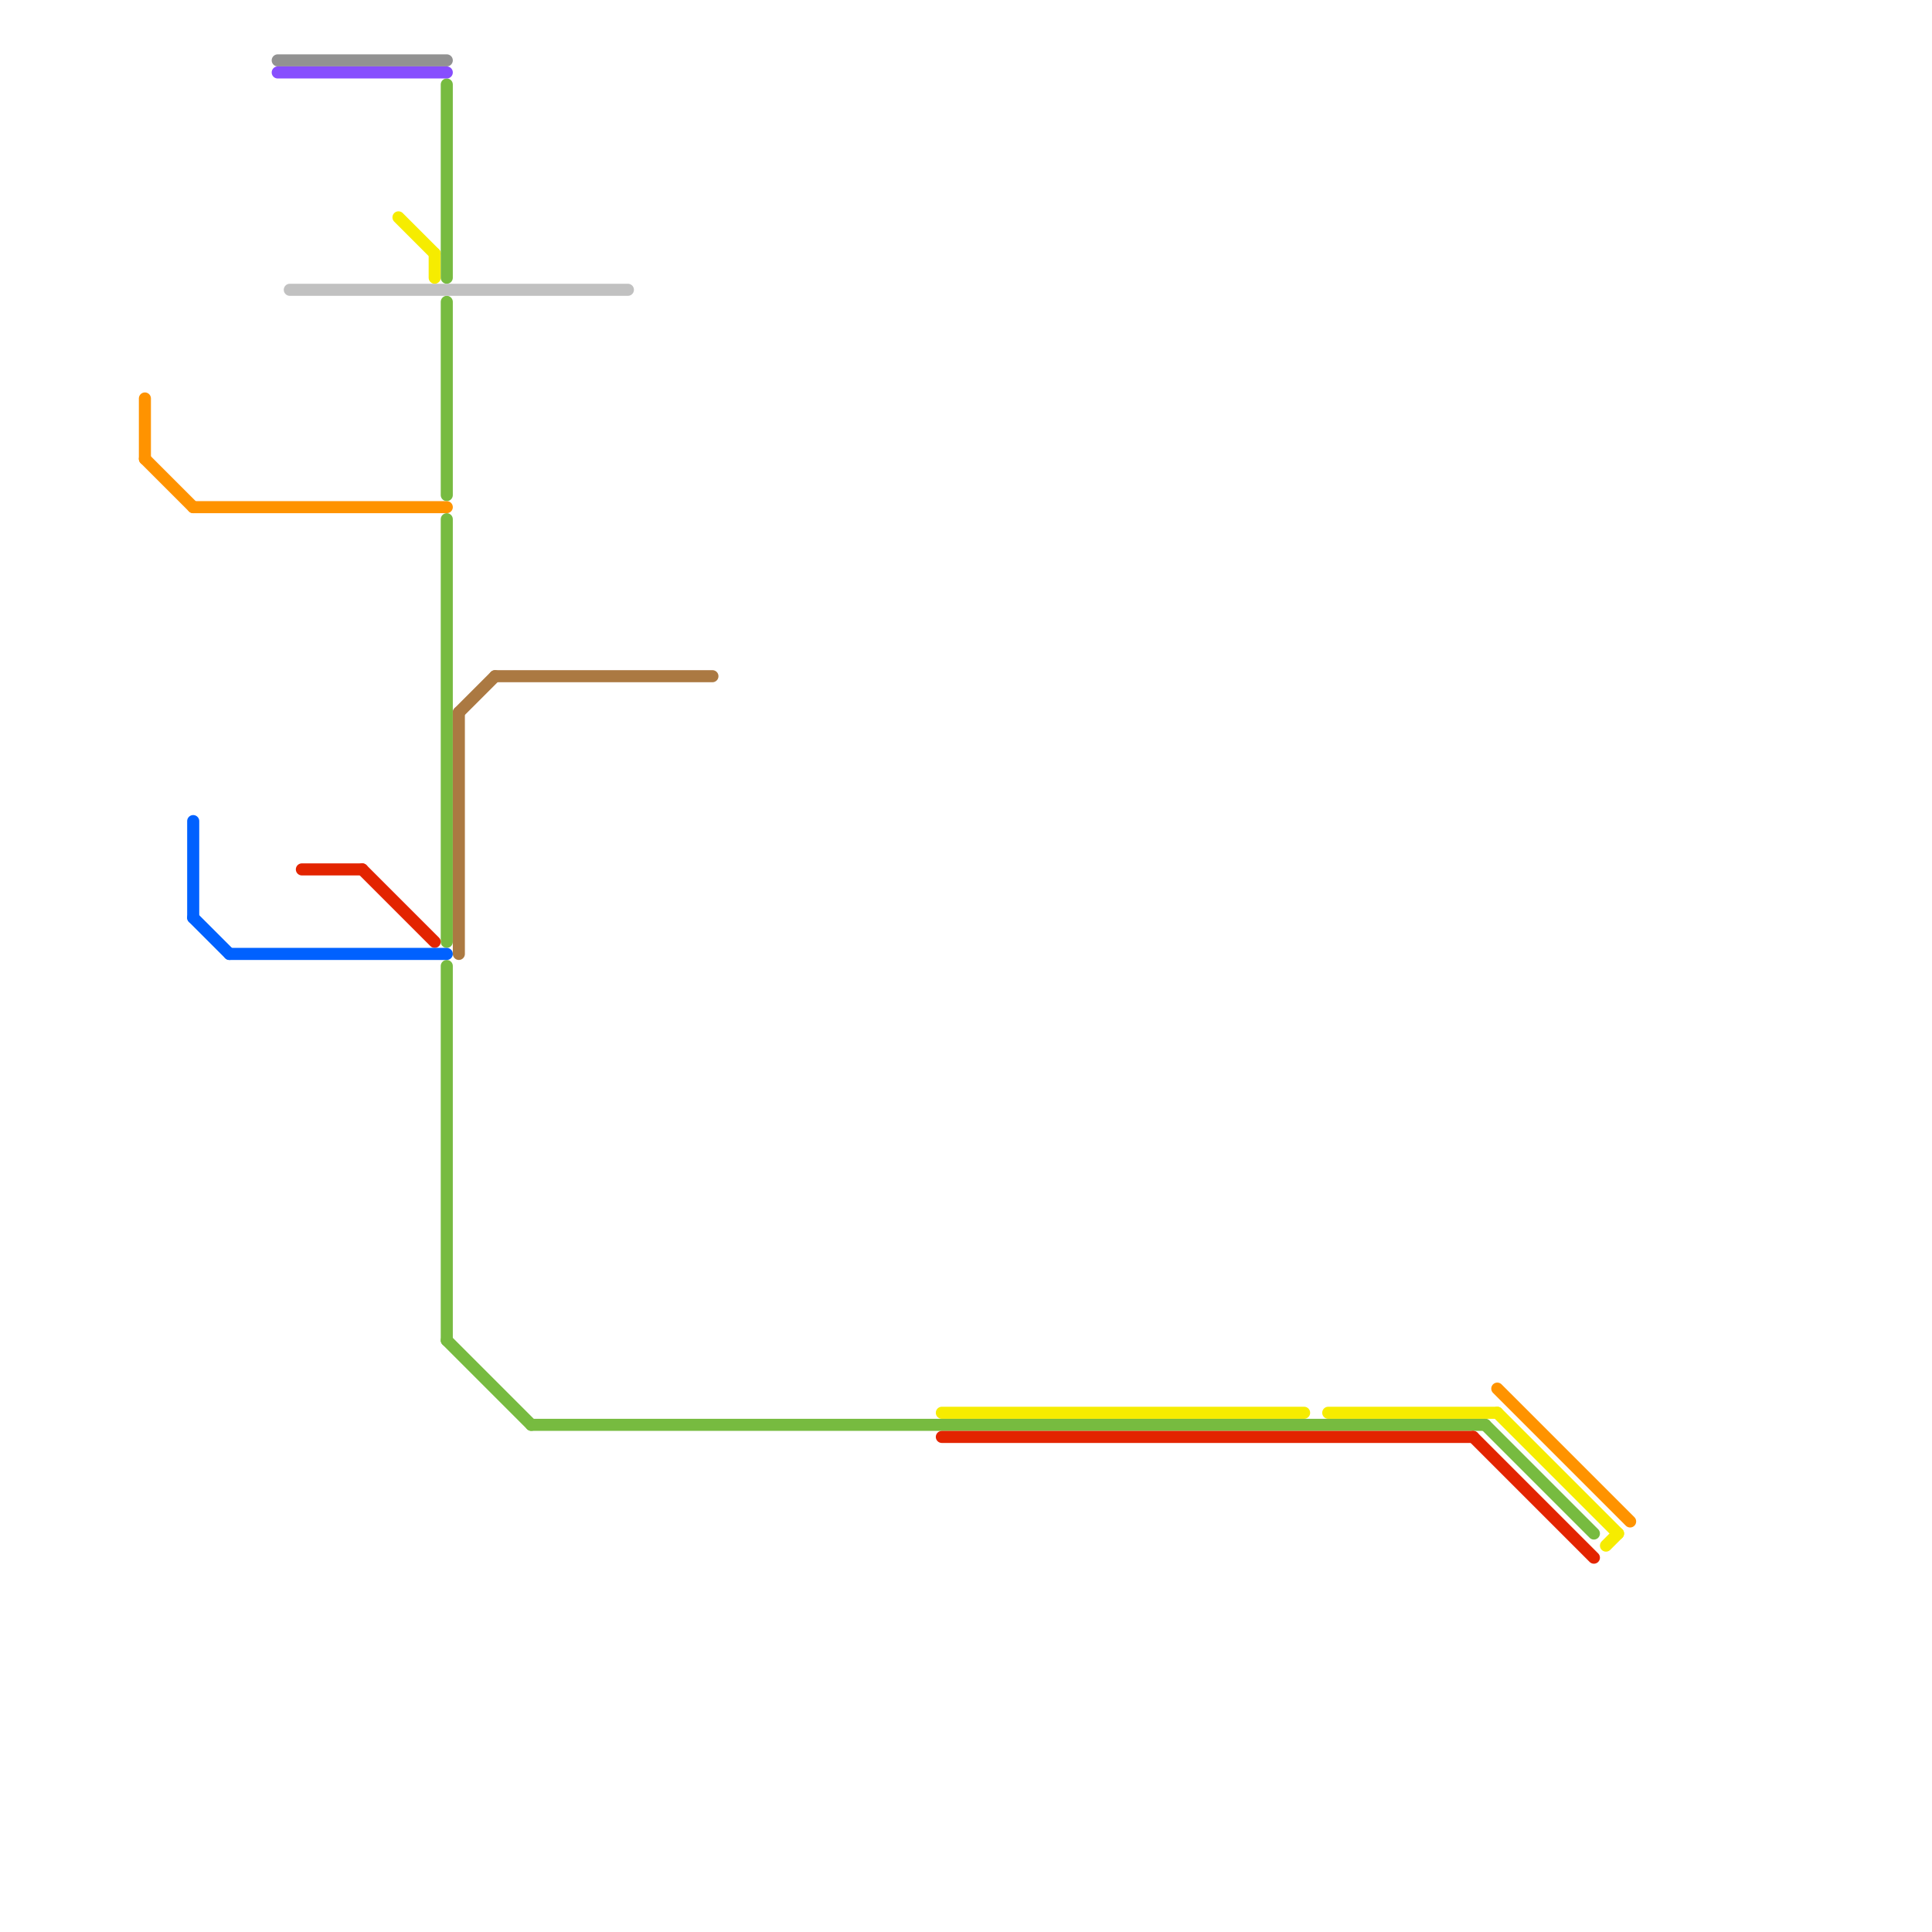 
<svg version="1.1" xmlns="http://www.w3.org/2000/svg" viewBox="0 0 160 160">
<style>text { font: 1px Helvetica; font-weight: 600; white-space: pre; dominant-baseline: central; } line { stroke-width: 1; fill: none; stroke-linecap: round; stroke-linejoin: round; } .c0 { stroke: #f6ec00 } .c1 { stroke: #77bb40 } .c2 { stroke: #e32400 } .c3 { stroke: #ff9300 } .c4 { stroke: #0061ff } .c5 { stroke: #929292 } .c6 { stroke: #874efe } .c7 { stroke: #c1c1c1 } .c8 { stroke: #ab7942 }</style><defs><g id="wm-xf"><circle r="1.2" fill="#000"/><circle r="0.9" fill="#fff"/><circle r="0.6" fill="#000"/><circle r="0.3" fill="#fff"/></g><g id="wm"><circle r="0.6" fill="#000"/><circle r="0.3" fill="#fff"/></g></defs><line class="c0" x1="33" y1="18" x2="36" y2="21"/><line class="c0" x1="124" y1="117" x2="134" y2="127"/><line class="c0" x1="133" y1="128" x2="134" y2="127"/><line class="c0" x1="110" y1="117" x2="124" y2="117"/><line class="c0" x1="36" y1="21" x2="36" y2="23"/><line class="c0" x1="78" y1="117" x2="108" y2="117"/><line class="c1" x1="37" y1="25" x2="37" y2="41"/><line class="c1" x1="37" y1="43" x2="37" y2="78"/><line class="c1" x1="37" y1="80" x2="37" y2="111"/><line class="c1" x1="44" y1="118" x2="123" y2="118"/><line class="c1" x1="123" y1="118" x2="132" y2="127"/><line class="c1" x1="37" y1="111" x2="44" y2="118"/><line class="c1" x1="37" y1="7" x2="37" y2="23"/><line class="c2" x1="30" y1="72" x2="36" y2="78"/><line class="c2" x1="25" y1="72" x2="30" y2="72"/><line class="c2" x1="122" y1="119" x2="132" y2="129"/><line class="c2" x1="78" y1="119" x2="122" y2="119"/><line class="c3" x1="16" y1="42" x2="37" y2="42"/><line class="c3" x1="12" y1="38" x2="16" y2="42"/><line class="c3" x1="12" y1="33" x2="12" y2="38"/><line class="c3" x1="124" y1="115" x2="135" y2="126"/><line class="c4" x1="16" y1="68" x2="16" y2="76"/><line class="c4" x1="19" y1="79" x2="37" y2="79"/><line class="c4" x1="16" y1="76" x2="19" y2="79"/><line class="c5" x1="23" y1="5" x2="37" y2="5"/><line class="c6" x1="23" y1="6" x2="37" y2="6"/><line class="c7" x1="24" y1="24" x2="52" y2="24"/><line class="c8" x1="41" y1="56" x2="59" y2="56"/><line class="c8" x1="38" y1="59" x2="38" y2="79"/><line class="c8" x1="38" y1="59" x2="41" y2="56"/>
</svg>
